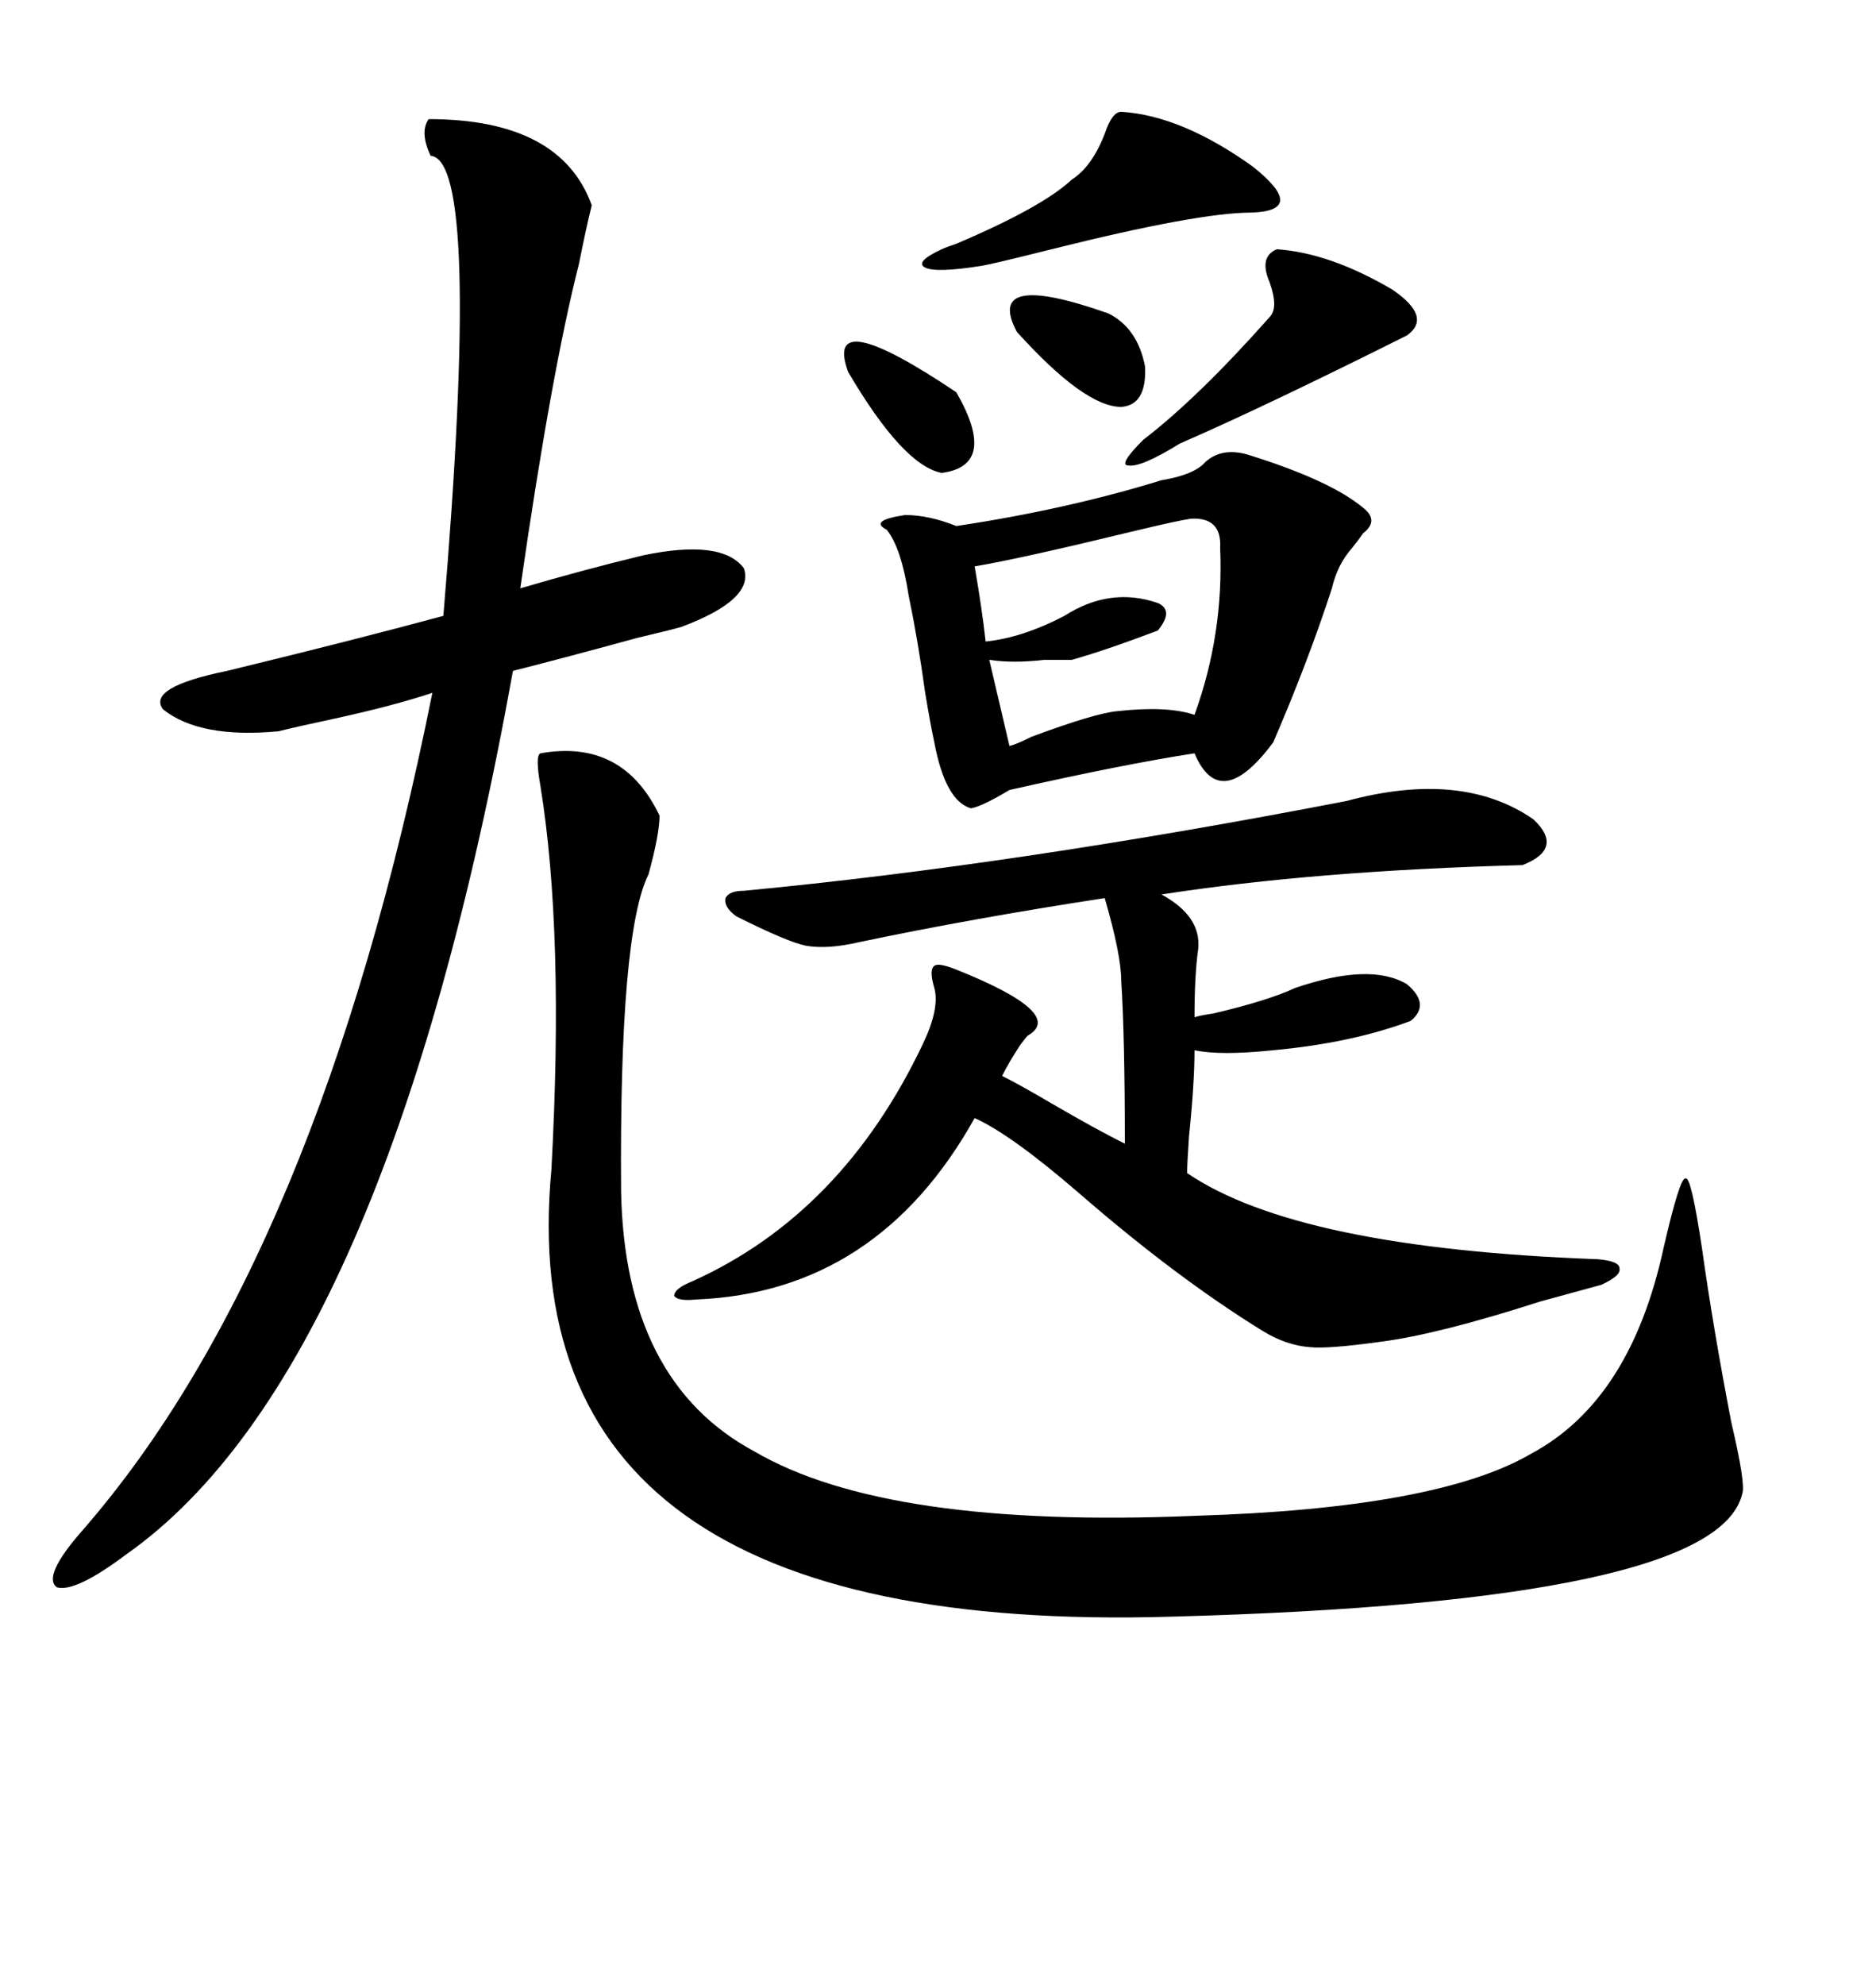 <svg xmlns="http://www.w3.org/2000/svg" xmlns:xlink="http://www.w3.org/1999/xlink" width="300" height="317.285"><path d="M86.43 120.41L86.43 120.41Q99.61 118.07 105.47 130.37L105.47 130.37Q105.47 133.30 103.71 139.75L103.71 139.75Q99.02 149.12 99.32 190.43L99.32 190.43Q99.90 220.90 120.70 232.03L120.70 232.03Q141.80 244.34 191.02 242.29L191.02 242.29Q229.98 241.11 244.92 232.32L244.92 232.32Q260.74 223.83 266.02 199.51L266.02 199.51Q268.65 188.09 269.53 188.38L269.53 188.38Q270.41 187.79 272.17 199.51L272.17 199.51Q273.93 212.11 276.86 227.34L276.86 227.34Q279.20 237.30 278.61 238.77L278.61 238.77Q274.51 256.05 187.50 258.40L187.50 258.40Q81.15 261.62 88.18 186.91L88.18 186.91Q90.23 149.12 86.43 125.68L86.43 125.68Q85.55 120.70 86.43 120.41ZM94.63 32.81L94.63 32.81Q93.75 36.33 92.58 42.19L92.58 42.19Q88.18 59.47 83.20 94.04L83.20 94.04Q93.16 91.11 102.83 88.77L102.83 88.77Q115.43 86.13 118.95 90.82L118.95 90.82Q120.70 95.80 108.98 100.20L108.98 100.20Q106.93 100.78 101.95 101.95L101.95 101.95Q89.06 105.47 82.03 107.23L82.03 107.23Q61.82 219.14 20.21 248.44L20.21 248.44Q12.01 254.59 9.08 253.71L9.08 253.71Q6.74 251.95 13.18 244.63L13.18 244.63Q50.98 201.27 69.14 110.74L69.14 110.74Q62.99 112.79 53.61 114.84L53.61 114.84Q48.05 116.02 44.53 116.89L44.53 116.89Q31.93 118.07 26.07 113.38L26.07 113.38Q23.44 109.86 36.33 107.23L36.33 107.23Q56.84 102.25 70.90 98.44L70.90 98.44Q77.05 25.49 68.85 24.90L68.85 24.90Q67.09 21.09 68.55 19.04L68.55 19.04Q89.65 19.04 94.63 32.81ZM215.33 128.03L215.33 128.03Q233.79 123.05 245.21 130.96L245.21 130.96Q250.20 135.64 243.46 138.28L243.46 138.28Q210.35 139.16 185.74 142.97L185.74 142.97Q192.19 146.48 191.60 151.76L191.60 151.76Q191.02 155.86 191.02 162.60L191.02 162.60Q191.89 162.30 193.95 162.01L193.95 162.01Q202.73 159.96 207.13 157.91L207.13 157.91Q219.14 153.81 225 157.32L225 157.32Q228.81 160.55 225.59 163.18L225.59 163.18Q216.21 166.70 203.61 167.87L203.61 167.87Q195.12 168.75 191.02 167.87L191.02 167.87Q191.02 173.14 190.14 181.64L190.14 181.64Q189.84 186.04 189.84 187.50L189.84 187.50Q207.42 199.51 255.47 201.27L255.47 201.27Q258.98 201.56 258.98 202.73L258.98 202.73Q259.28 203.91 256.05 205.37L256.05 205.37Q252.83 206.25 246.39 208.01L246.39 208.01Q229.98 213.28 220.90 214.45L220.90 214.45Q212.40 215.63 209.47 215.33L209.47 215.33Q205.66 215.04 201.86 212.70L201.86 212.70Q188.09 204.20 172.56 190.72L172.56 190.72Q161.72 181.35 155.86 178.71L155.86 178.71Q140.33 206.54 111.33 207.71L111.33 207.71Q108.40 208.01 107.81 207.13L107.81 207.13Q107.81 205.96 110.74 204.79L110.74 204.79Q134.77 193.95 147.66 166.70L147.66 166.70Q150.29 161.13 149.41 157.91L149.41 157.91Q148.54 154.98 149.41 154.39L149.41 154.39Q150 153.81 152.93 154.98L152.93 154.98Q170.51 162.01 164.36 165.53L164.36 165.53Q164.06 165.82 163.18 166.99L163.18 166.99Q161.43 169.63 160.25 171.97L160.25 171.97Q163.18 173.44 168.16 176.37L168.16 176.37Q175.20 180.47 179.88 182.81L179.88 182.81Q179.88 165.82 179.30 156.74L179.30 156.74Q179.30 152.64 176.66 143.55L176.66 143.55Q155.57 146.78 137.40 150.59L137.40 150.59Q132.42 151.76 128.91 151.17L128.91 151.17Q125.98 150.59 117.77 146.48L117.77 146.48Q115.72 145.02 116.02 143.55L116.02 143.55Q116.60 142.38 118.95 142.38L118.95 142.38Q162.30 138.28 215.33 128.03ZM199.51 72.66L199.51 72.66Q212.70 76.76 217.97 81.15L217.97 81.15Q220.61 83.20 217.97 85.25L217.97 85.25Q217.38 86.13 216.21 87.60L216.21 87.60Q213.87 90.23 212.99 94.04L212.99 94.04Q209.18 105.76 203.61 118.65L203.61 118.65Q195.12 130.08 191.02 120.41L191.02 120.41Q179.59 122.17 161.43 126.27L161.43 126.27Q157.03 128.91 155.27 129.20L155.27 129.20Q151.17 128.03 149.41 118.65L149.41 118.65Q148.83 116.02 147.95 110.74L147.95 110.74Q146.78 102.25 145.31 95.21L145.31 95.21Q144.14 87.60 141.80 84.67L141.80 84.67Q138.87 83.20 144.73 82.32L144.73 82.32Q148.54 82.32 152.93 84.08L152.93 84.08Q170.51 81.45 185.74 76.76L185.74 76.76Q191.02 75.88 192.77 73.83L192.77 73.83Q195.41 71.48 199.51 72.66ZM190.43 82.91L190.43 82.91Q188.38 83.20 181.05 84.96L181.05 84.96Q162.89 89.36 155.86 90.53L155.86 90.53Q157.03 97.27 157.62 102.54L157.62 102.54Q163.48 101.95 170.21 98.44L170.21 98.44Q177.54 93.75 185.16 96.39L185.16 96.39Q187.79 97.56 185.16 100.78L185.16 100.78Q176.66 104.00 171.39 105.47L171.39 105.47Q169.92 105.47 166.99 105.47L166.99 105.47Q162.01 106.05 158.20 105.47L158.20 105.47L161.43 119.24Q162.60 118.95 164.94 117.77L164.94 117.77Q175.20 113.96 178.71 113.67L178.71 113.67Q186.62 112.79 191.02 114.26L191.02 114.26Q195.70 101.37 195.12 87.60L195.12 87.60Q195.41 82.62 190.43 82.91ZM179.30 17.87L179.30 17.87Q188.96 18.46 200.39 26.66L200.39 26.66Q209.18 33.69 200.10 33.98L200.10 33.98Q191.60 33.98 168.16 39.84L168.16 39.84Q158.79 42.19 157.03 42.48L157.03 42.48Q149.71 43.65 147.95 42.77L147.95 42.77Q146.19 41.89 150.59 39.84L150.59 39.84Q151.17 39.55 152.93 38.96L152.93 38.96Q166.70 33.11 171.39 28.71L171.39 28.71Q174.61 26.66 176.66 21.39L176.66 21.39Q177.83 17.87 179.30 17.87ZM204.20 39.84L204.20 39.84Q212.70 40.43 222.66 46.29L222.66 46.29Q229.10 50.68 225 53.61L225 53.61Q202.15 65.04 188.67 70.90L188.67 70.90Q182.52 74.71 180.47 74.41L180.47 74.41Q178.71 74.41 182.81 70.31L182.81 70.31Q191.60 63.57 203.03 50.68L203.03 50.68Q204.49 49.22 203.03 45.12L203.03 45.12Q201.27 41.02 204.20 39.84ZM135.64 59.47L135.64 59.47Q131.54 48.34 152.93 62.70L152.93 62.70Q159.67 74.41 150.59 75.59L150.59 75.59Q144.43 74.41 135.64 59.47ZM177.25 50.10L177.25 50.10Q181.93 52.44 183.11 58.59L183.11 58.59Q183.40 64.75 179.30 65.04L179.30 65.04Q173.44 65.04 162.60 53.03L162.60 53.03Q157.32 43.07 177.25 50.10Z"/></svg>